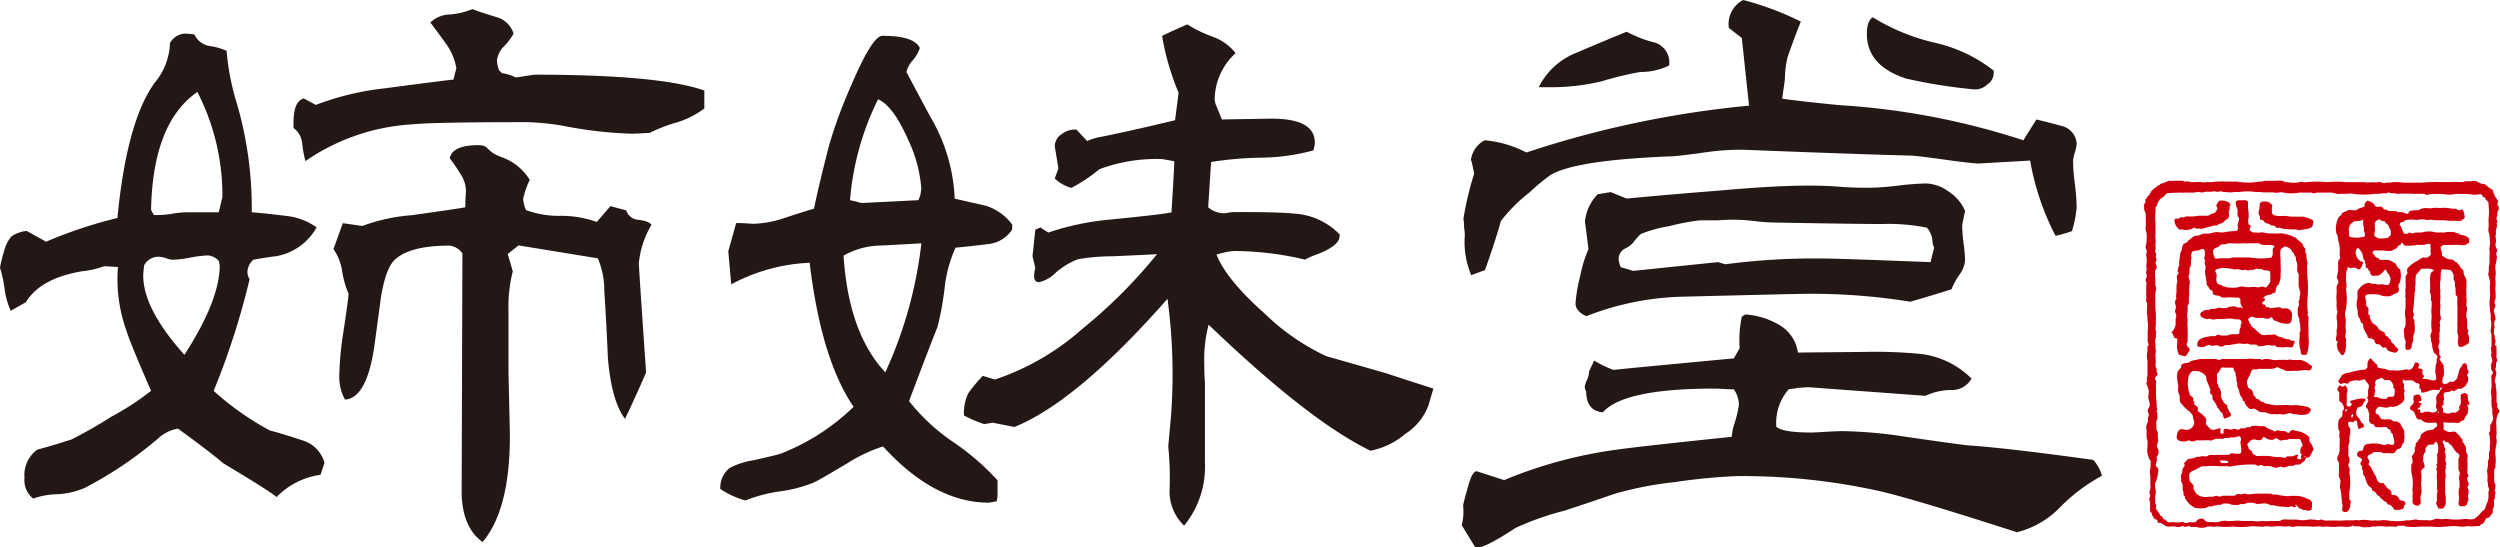 <svg xmlns="http://www.w3.org/2000/svg" viewBox="0 0 231.67 50.72"><defs><style>.cls-1{fill:#cf000e;fill-rule:evenodd;}.cls-2{fill:#231815;}</style></defs><title>アセット 1</title><g id="レイヤー_2" data-name="レイヤー 2"><g id="レイヤー_1-2" data-name="レイヤー 1"><g id="レイヤー_1-2-2" data-name="レイヤー 1-2"><path class="cls-1" d="M231.41,37.45a1.66,1.66,0,0,0-.06-.21.19.19,0,0,1,0-.15v-.57c0-.2,0-.41-.07-.62v-.28c0-.06-.07-.15-.08-.2-.07-.25.2-.65.11-1a1.13,1.13,0,0,1-.06-.14.44.44,0,0,1,.05-.26V33.7c0-.08.07-.17.1-.27s-.08-.25-.06-.43,0-.59,0-.9a.79.79,0,0,0-.15-.12c0-.18.11-.27.06-.44a1.44,1.44,0,0,0-.06-.16v-.27a.68.68,0,0,1-.08-.17,1.47,1.47,0,0,1,.05-.55c0-.26-.09-.62.1-.75a2.85,2.85,0,0,0-.15-.75c-.07-.26.2-.37.11-.67a1.44,1.44,0,0,1-.06-.17,2.38,2.38,0,0,1,.1-.41,1.44,1.44,0,0,0,0-.36.88.88,0,0,0,0-.23,1.19,1.19,0,0,1,0-.53v-.45a1.94,1.94,0,0,1,0-.54,1.69,1.69,0,0,0,0-.45,1.82,1.82,0,0,1,0-.57,2.76,2.76,0,0,0,.12-.77s-.06-.15-.07-.21.12-.23.09-.37-.1-.19-.12-.28a.84.84,0,0,1,0-.41,1.1,1.1,0,0,0,0-.4.54.54,0,0,1,0-.31.71.71,0,0,0,0-.29,1.67,1.67,0,0,1,.09-.4,1.61,1.61,0,0,0,0-.38c0-.13.05-.1.06-.14a1.2,1.2,0,0,0-.1-.28c0-.08.07-.23.09-.3v-.2c0-.15.18-.42.13-.59l-.13-.25c0-.13.1-.19.06-.31a5.39,5.39,0,0,0-.33-.5V18s-.09-.12-.12-.19v-.15c-.08-.12-.24-.16-.35-.25a3.68,3.68,0,0,0-.41-.33c-.15-.09-.24,0-.36-.07a4.11,4.11,0,0,0-.42-.21,1.06,1.06,0,0,0-.5,0h-.35a.79.79,0,0,0-.4.07h-.35a5.61,5.61,0,0,0-.82,0h-1a16.19,16.19,0,0,0-1.7.06h-1.68a3.29,3.29,0,0,0-1.25,0h-.37l-.11.05c-.19,0-.32-.15-.55-.1a2.32,2.32,0,0,1-.59,0,2.49,2.49,0,0,1-.77,0h-1.67a7.58,7.58,0,0,0-1.65,0,11.13,11.13,0,0,0-2,0c-.24.06-.42-.09-.65,0a2.46,2.46,0,0,1-1.08,0h-.22c-.09,0-.15-.09-.24-.12a3.57,3.57,0,0,0-.8,0h-.48a3.23,3.23,0,0,0-.44,0l-.18.07c-.12,0-.21,0-.3,0a5.6,5.6,0,0,1-2,0h-1a7.47,7.47,0,0,0-1.42.05h-.5a.86.86,0,0,1-.39,0,2.65,2.65,0,0,0-.63,0h-.42a.55.55,0,0,0-.33-.07.36.36,0,0,1-.25,0l-.12-.06h-.9c-.08.05-.27,0-.37,0a2.71,2.71,0,0,0-.5.21l-.22.05c-.07,0-.13.11-.2.15h-.08l-.13.13a2.39,2.39,0,0,0-.54.45c-.06.1-.09.2-.15.29l-.18.18a1.18,1.18,0,0,0-.1.19l-.1.06,0,.29c0,.06-.1.12-.12.2a.22.22,0,0,0,0,.16v.29a2.5,2.5,0,0,0,.15.38v.47a4.45,4.45,0,0,1,0,.73,1,1,0,0,0,.07.57,4,4,0,0,1,0,.85c0,.24-.12.37-.07.57s.08.17.1.25-.09.34-.05.52a1.89,1.89,0,0,1,0,.82c0,.22.08.37,0,.58a.31.31,0,0,0,0,.19.69.69,0,0,1,.05.28c0,.11-.15.24-.1.4s.1.18.06.32a6.38,6.38,0,0,0,0,.88.88.88,0,0,0,0,.39v.12s-.06.14,0,.23a.4.4,0,0,1,.07.13s0,.32,0,.42a2.68,2.68,0,0,0,0,.64c.05.23,0,.46.05.68a2.26,2.26,0,0,1,0,.82v.85c0,.13,0,.25.07.37s-.07.18-.09.27v.43a1.91,1.91,0,0,0,0,.89v.4c0,.26,0,.51,0,.76s0,.25-.05.37.07.26,0,.4-.08.17,0,.29l.15.43c.07.28-.08.67,0,.89a2.36,2.36,0,0,1,.12.51c0,.21-.17.34-.19.52s.13.3.09.47l-.07.23V39c0,.12-.1.25-.13.37a.76.76,0,0,0,0,.45v.44a1.51,1.51,0,0,0,.08.58.76.76,0,0,1,0,.3v.3A1.47,1.47,0,0,0,199,42a4.13,4.13,0,0,0,.15.5c0,.07.11.12.14.2a.61.61,0,0,1,0,.27v.33a2,2,0,0,0-.07.42,2,2,0,0,0,.05.43V45a.76.76,0,0,1,0,.3c0,.1-.12.24-.08.38s.08.18.06.27,0,.14-.08.2a.83.83,0,0,0,.07.38v.79c0,.11.16.19.18.28a.36.36,0,0,1,0,.15s.12.11.15.17V48c.09.1.27.13.35.25s0,.13,0,.17.31,0,.45.11.29.2.43.25a.59.59,0,0,0,.37,0,2.2,2.2,0,0,1,.57.05.91.91,0,0,0,.48-.08c.16,0,.2.1.34.07s.19-.1.32-.07a.5.5,0,0,0,.2.08h.45a1.58,1.58,0,0,0,.75.06,1.56,1.56,0,0,1,.65-.1.68.68,0,0,0,.4,0h.23a6.46,6.46,0,0,0,1.39,0,6,6,0,0,0,1.47,0,3.05,3.05,0,0,1,.74,0h.3a.73.73,0,0,0,.36,0,1.51,1.51,0,0,1,.52,0,1,1,0,0,0,.34,0,4.18,4.18,0,0,1,1,0c.22.05.38-.08.6,0a.61.61,0,0,0,.42,0,2.49,2.49,0,0,1,.77,0,2.41,2.41,0,0,1,.6,0,2.26,2.26,0,0,0,.52,0h.15a.91.91,0,0,1,.33,0c.23.06.43,0,.64,0a4.05,4.05,0,0,0,1.1,0c.39,0,1,.12,1.2-.09.11,0,.11.06.19.09a1.57,1.57,0,0,1,.53,0,1.14,1.14,0,0,0,.58.06,1.51,1.51,0,0,0,.52-.06h.35a2.82,2.82,0,0,1,.82,0,.51.51,0,0,0,.3,0h.5c.12,0,.22.06.32,0s.07-.06.1-.07h.55c.06,0,.13.07.19.08h.15a4.05,4.05,0,0,0,1.1,0h1.2a4.05,4.05,0,0,0,1.1,0h.24a3.57,3.57,0,0,1,1.22,0,2.87,2.87,0,0,0,.71-.05,3,3,0,0,0,.84,0h.22c.07,0,.13-.13.2-.18s.08,0,.11,0a2.09,2.09,0,0,0,.3-.47c.09-.12.21-.09.32-.16l.3-.39c.06-.1,0-.28.05-.42s.07-.12.09-.18v-.5c0-.08,0-.16.08-.25V46c0-.15.08-.23.05-.37a1.24,1.24,0,0,0-.07-.2s.12-.29.07-.5a1.17,1.17,0,0,0-.1-.27,5.65,5.65,0,0,1,0-.59,2.17,2.17,0,0,1,0-.51c0-.09.08-.16.1-.24a.67.67,0,0,0,0-.2,3.35,3.35,0,0,0,0-1,3,3,0,0,1,.1-.94,1.57,1.57,0,0,0,0-.53.53.53,0,0,1,0-.32,1.34,1.34,0,0,0,0-.4v-.37a2.73,2.73,0,0,1,0-.7,1.65,1.65,0,0,1,.13-.47c0-.07.16-.16.15-.28s-.15-.23-.2-.35A1.22,1.22,0,0,1,231.41,37.45Zm-.6,1.87a.73.73,0,0,1-.05.12v.47c0,.06-.08.12-.1.18a.44.44,0,0,0,.07.32v.28a1.75,1.75,0,0,1,0,.56v.41c0,.07,0,.14-.08.2v.6a.92.92,0,0,1-.09.25.37.37,0,0,0,0,.21,1.33,1.33,0,0,1-.05.45,1.51,1.51,0,0,0,0,.6v.52a.38.38,0,0,0,0,.15l.05.16v.25l.1.27c0,.18-.1.27-.06.43a1.89,1.89,0,0,1-.19,1,2.72,2.72,0,0,1-.15.43c-.08.11-.24.18-.32.29a2.34,2.34,0,0,1-.7.63,1.42,1.42,0,0,1-.58,0,.76.76,0,0,0-.3,0,6.44,6.44,0,0,1-1.52,0,1.48,1.48,0,0,0-.42,0c-.27.06-.49-.09-.77,0l-.32.1a.81.81,0,0,1-.38,0c-.23,0-.47,0-.69,0s-.34-.08-.43-.06l-.5.08H223a5.44,5.44,0,0,1-1.8,0,1.82,1.82,0,0,0-.57,0,3,3,0,0,1-.6,0,1.09,1.09,0,0,1-.44,0,2.8,2.8,0,0,0-1,0c-.13,0-.32-.06-.4,0h-.8a7.88,7.88,0,0,1-1.19,0,.69.69,0,0,1-.35,0,1.4,1.4,0,0,1-.5,0c-.17-.06-.19-.1-.3-.07a.67.67,0,0,1-.52,0h-.21a1.27,1.27,0,0,0-.39,0,2.62,2.62,0,0,1-1.08,0h-.7a3.21,3.21,0,0,0-.62,0c-.1,0-.17.11-.27.13h-.82a6,6,0,0,1-.85,0,2.68,2.68,0,0,1-.8,0h-1a3.47,3.47,0,0,0-.91,0h-.25a.37.37,0,0,1-.21,0,1.51,1.51,0,0,0-.52,0l-.37.1a.81.81,0,0,1-.38,0l-.52,0a.74.74,0,0,1-.45-.3.85.85,0,0,0-.5.06c-.09.07-.13.19-.25.24a1.24,1.24,0,0,1-.47,0c-.15,0-.27.12-.42.09s-.23-.12-.38-.09a2.89,2.89,0,0,1-.83,0,1.19,1.19,0,0,1-.46,0c-.08-.05-.14-.15-.21-.2s-.18-.07-.24-.15h0v-.12s-.18-.08-.23-.15-.07-.16-.12-.23a2.71,2.71,0,0,1-.26-.34c-.06-.12,0-.18,0-.32s-.07-.15-.09-.23v-.26a2.2,2.2,0,0,1,.06-.72,1.41,1.41,0,0,0-.07-.45v-.2a.34.34,0,0,1,0-.2,3.51,3.51,0,0,0,.29-1.24v-.15s-.28-.19-.22-.41.07-.27.1-.37-.07-.2,0-.34a.71.71,0,0,0,.15-.48c0-.2-.12-.29-.15-.45s.16-.45.1-.74a1.34,1.34,0,0,1,0-.5,2.23,2.23,0,0,1-.16-.43v-.47a.19.19,0,0,1,0-.1.86.86,0,0,1,.1-.33v-.52a.5.5,0,0,1-.07-.2c0-.06.08-.11.07-.17a.69.69,0,0,1-.07-.3.86.86,0,0,0,0-.23,10.39,10.39,0,0,1-.06-1.37V35.3s-.1-.18-.09-.27.17-.18.21-.3a.22.22,0,0,0-.06-.25v-.25c0-.12-.15-.25-.1-.46a1.46,1.46,0,0,0,0-.51.88.88,0,0,0,0-.23.28.28,0,0,1,0-.18,1.82,1.82,0,0,0,0-.57.67.67,0,0,1,0-.2,1.31,1.31,0,0,0-.05-.39,2.18,2.18,0,0,1,.08-.4V31c0-.11.07-.2,0-.32a1.23,1.23,0,0,1,0-.54v-.48a7.05,7.05,0,0,0-.05-1.12v-.9a2.53,2.53,0,0,1,.07-.82.72.72,0,0,0-.07-.38v-.64a2.36,2.36,0,0,1,0-.75,1.71,1.71,0,0,1,.12-.23c.05-.2-.14-.32-.09-.52s.07-.13.09-.19-.1-.21-.06-.38a.61.61,0,0,0,0-.27,1.13,1.13,0,0,1-.09-.15c0-.05.09-.28.05-.45s.05-.48,0-.73a1.65,1.65,0,0,1,0-.5v-.92a5.15,5.15,0,0,1,0-1.11v-.35c0-.1.08-.1.1-.15a1.71,1.71,0,0,1,.29-.61,2.41,2.41,0,0,1,.35-.25c.12-.1.19-.27.35-.34l.85-.05a.53.53,0,0,0,.25,0h.25a.19.19,0,0,0,.15,0H203a2.28,2.28,0,0,0,.62-.06,2,2,0,0,1,.42.05.87.87,0,0,0,.31-.07h.57l.3-.05a.75.75,0,0,0,.55,0,.37.37,0,0,1,.2.07h.27a2.37,2.37,0,0,0,.84,0h.48a5,5,0,0,1,1.45,0h.47c.4.09.95,0,1.31.06s.53-.1.83,0a3.87,3.87,0,0,0,1.44,0h1.12a.86.86,0,0,0,.23.06.74.74,0,0,0,.28-.06h1.41l.45.11a.81.81,0,0,0,.38,0h.6a1.82,1.82,0,0,1,.57,0,6.32,6.32,0,0,0,1.94,0h.48a1.6,1.6,0,0,1,.39-.05.57.57,0,0,0,.26,0,.88.88,0,0,1,.14-.07,1.26,1.26,0,0,1,.28.07h.34a.72.72,0,0,0,.33.05,9.69,9.69,0,0,1,1.32,0h1.05c.06,0,.12.08.17.1a2.14,2.14,0,0,0,.45-.08h1.12a3.17,3.17,0,0,0,1.15,0,2.56,2.56,0,0,1,.55,0h.4a3.51,3.51,0,0,1,.72.07,3.23,3.23,0,0,0,.69-.07c0,.05.12.08.16.13s0,.12.09.16.15,0,.2.1v.15h.07a1.39,1.39,0,0,1,.21.27V19a5.48,5.48,0,0,1,0,1.28v.39c.06.24-.06.53,0,.8a3.46,3.46,0,0,1,.09,1.5.36.36,0,0,0,0,.25,1.15,1.15,0,0,1,0,.37v.52a2,2,0,0,1-.07.63v.37a.39.39,0,0,1-.05.23,2.1,2.1,0,0,0,.15.61,1.88,1.88,0,0,1,0,.58v.3a3.57,3.57,0,0,1,0,.8,2.68,2.68,0,0,0,0,.8v.22a2.72,2.72,0,0,0,.08.47v.47a2,2,0,0,1,0,.91.8.8,0,0,0,.07.46v.51a1,1,0,0,1,0,.24v.4a.4.4,0,0,0-.05.23,1.57,1.57,0,0,1,.05.37.68.68,0,0,0,0,.4.7.7,0,0,1,.07.37c0,.08-.08.17-.1.27a1.31,1.31,0,0,0,0,.28c-.07.25.22.44.16.55a1.38,1.38,0,0,0-.13.22.45.45,0,0,0,0,.28v.5a1,1,0,0,1,0,.34,1.94,1.94,0,0,0,0,.83v.8a1.51,1.51,0,0,0,.08.34v.35a2.31,2.31,0,0,0,.08.47c0,.12-.06.26-.08.35Zm-29.06-7.93a1.69,1.69,0,0,1,0,.45,1.89,1.89,0,0,0,.15,1,1.73,1.73,0,0,0,.64.17c.14-.16.22-.34.35-.52s-.22-.32-.25-.54.06-.2.08-.28a1,1,0,0,0,0-.25,6.76,6.76,0,0,0,0-.9v-.29a1.14,1.14,0,0,1,0-.45.67.67,0,0,0,0-.2,1.75,1.75,0,0,1,0-.72v-.48c0-.16.09-.13.11-.22a4.11,4.11,0,0,0,0-.5c.08-.38,0-.94.08-1.32s-.15-.52-.08-.8a.67.67,0,0,1,.07-.18v-.44c0-.16.1-.22.13-.33v-.4a.39.39,0,0,1,.05-.24c0-.07-.08-.28,0-.46a.47.47,0,0,1,.12-.2c.16-.05.37-.05.56-.1s.16-.08.22-.1a.23.23,0,0,1,.2,0c.15.06.18.43.13.63s-.07.13-.05.22a.74.74,0,0,0,.09.18c0,.05-.1.26,0,.44s-.06.56,0,.82.06.49.11.68,0,.29.07.4l.1.09a1.27,1.27,0,0,0,.2.31c.06.06.16.05.2.12s0,.27.1.33a1.9,1.9,0,0,0,.42.09c.16,0,.27.16.43.18h.21a4.61,4.61,0,0,1,.91,0h.32c.08,0,.13.09.19.13,0,.38,0,.59.23.79v.06c-.08,0-.08,0-.13-.06s-.17,0-.29,0l-.31-.1a1.42,1.42,0,0,0-.79.15h-.5l-.17-.05-.4.12h-.38c-.11,0-.11.1-.17.12s-.23-.07-.35,0a1,1,0,0,0-.43.28.28.28,0,0,0,0,.22c0,.15.41.3.55.33s.23-.07.38,0a1,1,0,0,0,.54,0h.73a2,2,0,0,1,.92,0c.32.07.56-.08.67.25.06.1,0,.17-.07.23v.28a1.5,1.5,0,0,0-.11.22v.29c-.12.25-.54.07-.8.15a1.39,1.39,0,0,0-.33.1h-.56c-.12,0-.2-.11-.33-.07s-.15.11-.27.13h-.35a5.86,5.86,0,0,0-.63.12c-.3.11-.5.17-.62.46,0,.06-.07.23,0,.29s0,0,0,.08a1.09,1.09,0,0,0,1-.15l.28.08c.24.06.43-.09.65,0l.15.07c.24.06.38-.08.52-.12h.34c.22-.05.55-.09.76-.14a1.93,1.93,0,0,1,.34,0,1.37,1.37,0,0,0,.57,0c.13,0,.21.08.3.1a2.52,2.52,0,0,1,.48,0c.18,0,.16.12.25.15A3.08,3.08,0,0,0,210,32a1.48,1.48,0,0,1,.42,0,.45.45,0,0,0,.28,0c.16,0,.22.14.34.17h.31a.9.9,0,0,0,.4,0,.71.71,0,0,1,.29,0c.13,0,.28.06.38,0s.12-.28.2-.4a.67.67,0,0,0,0-.2h-.27c-.08,0-.13-.11-.22-.13a1.65,1.65,0,0,1-.51-.09,1.6,1.6,0,0,1-.17-.1s-.24,0-.37-.1a1,1,0,0,1-.21-.13.73.73,0,0,0-.36,0h-.4a1,1,0,0,1-.53,0,3.21,3.21,0,0,1-.65-.57,1.11,1.11,0,0,1-.32-.25.26.26,0,0,0-.05-.15,1.18,1.18,0,0,1-.13-.18c0-.07-.11-.22-.09-.27a.48.48,0,0,1,.35-.26l.39.12h.63c.31.07.54.16.75-.07h.07s.12.22.2.3.21,0,.3.1,1,.32,1.2.13.12-.45.17-.68a.61.61,0,0,0-.47-.66h-.48s-.1-.08-.15-.1h-.22a1.93,1.93,0,0,0-.43.07h-.21a.07.07,0,0,1-.1,0l-.11-.1s-.15.07-.24,0,0-.12-.08-.18-.11,0-.18-.07l-.09-.08V28c.06,0,.3-.19.25-.28s-.07-.06-.12-.08,0-.08,0-.1.13-.07.21-.12a.69.69,0,0,1,.17-.1h.22c.07,0,.14-.1.2-.13s.21-.05.28-.09l.07-.4a1.87,1.87,0,0,1,.12-.25.12.12,0,0,0,.1-.06,2.89,2.89,0,0,0,.2-.67v-.37a3.86,3.86,0,0,0,0-.68V24a3.32,3.32,0,0,1,0-.89,3.73,3.73,0,0,1,.38-.28,1,1,0,0,1,.65.38.15.15,0,0,0,.07.15l.12.09a.42.42,0,0,0,.05.2.8.8,0,0,1,.15.21c0,.09,0,.18,0,.25a1.26,1.26,0,0,1,.12.36v.38a.61.61,0,0,0,0,.27,1.43,1.43,0,0,0,.13.28.67.67,0,0,1,0,.2v.92l.15.6a1,1,0,0,1-.07.42v.22A.4.4,0,0,0,213,28a.56.56,0,0,1,.05.2c0,.06-.09.28-.12.42a.57.57,0,0,0,0,.26v.27c0,.14.12.29.15.44v.26a.77.77,0,0,1,.07.39c0,.17.08.3,0,.48a.35.35,0,0,0-.05.24.76.76,0,0,1,0,.3,2.68,2.68,0,0,0,.1,1.23c0,.12,0,.31.12.37s.35,0,.44,0a3.86,3.86,0,0,0,.16-1.69v-.93a.69.69,0,0,1,0-.35v-.39c0-.12.08-.07,0-.15l-.07-.06c-.05-.17.07-.29,0-.44a6.55,6.55,0,0,1,0-1.4,10.31,10.31,0,0,0-.05-2V25l0-.17c-.05-.19.08-.37,0-.58s0-.25-.07-.35v-.28c0-.1-.08-.19-.1-.27a1.5,1.5,0,0,1,0-.3l-.15-.18c-.05-.08-.05-.16-.1-.24a1.78,1.78,0,0,0-.35-.32c-.11-.07-.19-.2-.3-.28a3.92,3.92,0,0,0-1.24-.4h-.33a2.53,2.53,0,0,1-.55,0h-.37a2.27,2.27,0,0,1-.52-.09.67.67,0,0,0-.2,0,1.4,1.4,0,0,1-.5,0h-.24a1,1,0,0,1-.31-.22c0-.27.06-.21.11-.4a.82.82,0,0,0-.2-.12,1.09,1.09,0,0,1,0-.62v-.35a4.88,4.88,0,0,0-.06-.52v-.53c0-.16-.13-.15-.17-.22a2.28,2.28,0,0,0-.37,0h-.38l-.19.08c-.08.38.07.52.14.8V20c0,.07.11.14.14.21a2.44,2.44,0,0,1-.14.62c0,.13.07.37,0,.49s-.7.1-1,.16a1.9,1.9,0,0,1-.67.05,1.24,1.24,0,0,0-.47,0l-.5.12h-.55l-.35.15c-.2.06-.39,0-.53.12a4.63,4.63,0,0,0-.42.32c-.07,0-.12.16-.2.21s-.29.12-.37.24a1,1,0,0,0-.1.37c0,.11-.1.24-.13.36s-.06.49-.12.75.06.29,0,.42a1.33,1.33,0,0,1-.1.24.29.29,0,0,1-.06.23.21.21,0,0,0,.1.17c0,.18-.11.21-.15.33s.08.49,0,.69,0,.78-.07,1.08.09.25,0,.4-.09.12-.1.19a.93.93,0,0,0,.08.45.78.78,0,0,1-.07.35c-.05.2.07.33.1.47a1,1,0,0,1-.06.35l0,.56a1.5,1.5,0,0,1-.37.69v.07c0,.07.08,0,.11.08s.07.22.12.33S201.69,31.31,201.75,31.39Zm8.63-5.93a.52.52,0,0,1,0,.28v.34c-.06.23-.24.36-.35.55-.22,0-.17,0-.31-.08l-.37.06a.53.53,0,0,1-.25,0,1.82,1.82,0,0,0-.57,0,2.34,2.34,0,0,1-.75-.07,2.3,2.3,0,0,0-.47.1,3.56,3.56,0,0,1-.8,0,2,2,0,0,1-.65-.2c-.18-.07-.37-.11-.44-.3a1,1,0,0,1,0-.54.83.83,0,0,0-.1-.38.18.18,0,0,1,0-.2c.11-.15.38-.09.53-.2a6.57,6.57,0,0,1,1.25.15c.14,0,.24-.06.39,0l.28.06A.59.59,0,0,0,208,25a.28.28,0,0,1,.22.06.74.74,0,0,0,.35-.06h.26c.11,0,.19-.09.27-.1a.59.59,0,0,1,.22.05c.12,0,.16-.07.28,0a.72.72,0,0,0,.24.1c.08,0,.35,0,.46.07S210.35,25.31,210.38,25.46Zm-5-2.52a.24.24,0,0,0,.21-.08.65.65,0,0,1,.32-.22h.22l.42-.1h.23a7.23,7.23,0,0,0,1.14,0,2.53,2.53,0,0,0,.55,0h.85c.06,0,.11.08.17.1a1,1,0,0,0,.35.06h.28a1.77,1.77,0,0,1,.64.09c0,.18-.11.16-.15.28v.51l-.1.28a5.6,5.6,0,0,1-2,0h-1.63l-.26.08h-.29a4.69,4.69,0,0,0-.75,0,.47.47,0,0,1-.33,0,1.63,1.63,0,0,1-.17-.76,1.31,1.31,0,0,1,.28-.24Zm22.31-1.32-.3-.13h-.65a.91.91,0,0,1-.43.05h-.57a2.42,2.42,0,0,0-1-.07l-.37.08h-.51c-.1,0-.24.12-.37.08l-.1-.06c-.21-.07-.28.16-.52.1s-.27-.6-.48-.81a.11.11,0,0,1,0-.11c0-.15.17-.15.32-.2s.12-.11.18-.14a2.67,2.67,0,0,1,.85-.05c.29.07.69-.11,1,0a1.14,1.14,0,0,0,.45,0h.12c.47.1,1.12,0,1.62.1h.5c.25,0,.52.07.72-.05l.1-.1c.07,0,.12-.07.15-.17a1.94,1.94,0,0,0-.17-.7c-.06-.09-.29.11-.48,0s-.12-.08-.18-.1h-.32l-.4-.06a3.57,3.57,0,0,0-.8,0,2.15,2.15,0,0,0-.62,0,1.4,1.4,0,0,1-.5,0h-.2a1.6,1.6,0,0,0-.41.09c-.11,0-.1.08-.16.1a6.28,6.28,0,0,0-.79.06c-.15.06-.15.2-.25.27H223a1.18,1.18,0,0,1-.37-.14h-.37c-.14,0-.14-.08-.21-.1h-.69c-.06,0-.11-.09-.17-.11l-.25-.05c-.1-.07-.15-.21-.28-.25s-.35.07-.48,0-.1-.14-.17-.21a1.09,1.09,0,0,0-.64-.34,1.25,1.25,0,0,0-.24.27c0,.11,0,.21-.07.28s-.31.1-.43.15a1.22,1.22,0,0,1-.29.17c-.23.07-.52-.05-.72,0a5.14,5.14,0,0,0-.47.23l-.13.05c-.05.05,0,.14-.08.2a.79.79,0,0,0-.19.15,2.1,2.1,0,0,0-.15.3,2.31,2.31,0,0,0-.1,1.19l.12.28.07.47a2.88,2.88,0,0,1,.13.65v.45a.61.61,0,0,0,0,.27c0,.07.08.2,0,.28l-.09.1a1,1,0,0,0-.06.22V25a3.17,3.17,0,0,1-.12.66c0,.2.2.3.12.59,0,.09-.11.16-.13.27a3.7,3.7,0,0,0,0,.58,3.82,3.82,0,0,0,0,.95,1.32,1.32,0,0,0,0,.44v.21c0,.06.1.11.07.24a1.25,1.25,0,0,0-.07.63,2.8,2.8,0,0,1,0,1,.76.76,0,0,0,0,.3,2.42,2.42,0,0,1-.07.47v.15a.35.35,0,0,0,.16.18c0,.09,0,.09-.05.14a.34.34,0,0,0,0,.28,1.34,1.34,0,0,0,.05.3,2.1,2.1,0,0,0,.4.54c.32,0,.42-.87.35-1.21,0-.13.07-.23,0-.38s0-.05-.05-.07.1-.48.05-.7a3.14,3.14,0,0,1,0-.75v-.28a1.22,1.22,0,0,1-.07-.57,5,5,0,0,0,.11-2,.66.66,0,0,1,0-.28,1.14,1.14,0,0,0,0-.52,2.5,2.5,0,0,1,0-.67v-.31c0-.09.16-.23.11-.34a.11.11,0,0,1,0-.08,2.49,2.49,0,0,1,.35.08.94.94,0,0,0,.23-.06,1,1,0,0,1,.43.18c.3,0,.31-.42.47-.6v-.07a.88.88,0,0,1-.68-.68c-.1-.28,0-.59.21-.65h0a3,3,0,0,1,.39.55l.06.38c0,.1.14.21.17.3s-.05.1,0,.17.06.07.06.1v.27c0,.07.2.1.25.22V25c0,.07.12.12.15.17s0,.3.22.37.21,0,.28,0h.29A1.81,1.81,0,0,0,221,25c.19,0,.14.14.22.25a2.33,2.33,0,0,1,.26.38.9.9,0,0,1-.1.72c-.24.18-.48-.06-.78,0a.63.63,0,0,1-.45-.05h-.34a.92.92,0,0,0-.27-.08,1.13,1.13,0,0,0-.81.41c-.07.09-.27.25-.27.4v.47a.48.48,0,0,1,0,.17,1.87,1.87,0,0,0,0,1.05c.06.21,0,.4.08.59s.13.18.17.28a.9.9,0,0,0,.08.28c.05.08.17.11.2.2v.21a3.12,3.12,0,0,0,.4.82v.12c.09.14.36.13.52.22s.12.21.21.35.29.08.42.16.16.22.27.26.19-.05.28,0,.06.11.1.17a.84.84,0,0,0,.39.22c.11,0,.33.14.45.06s.27-.21.18-.33-.13-.11-.18-.17a.66.66,0,0,1-.17-.23l-.28-.25v-.14c-.07-.09-.18-.15-.25-.23s0-.08-.07-.1a.89.89,0,0,1-.24-.18s0-.19-.1-.24a3.93,3.93,0,0,1-.4-.21c-.12-.08-.14-.22-.21-.31l-.15-.11L220,30h-.1a3.18,3.18,0,0,1-.28-.52,2.06,2.06,0,0,1,0-.25l-.15-.1v-.29a.36.36,0,0,0,0-.25c0-.11-.16-.18-.2-.3a.55.55,0,0,1,0-.26,1,1,0,0,0-.08-.4.33.33,0,0,1,.1-.32,3.4,3.4,0,0,1,1.19,0,1.8,1.8,0,0,0,1,.13,1.29,1.29,0,0,0,.35-.18c.14-.07.31-.08.4-.2.2-.27-.06-.45.05-.7l.13-.22a2.44,2.44,0,0,0,0-1.17l-.25-.21-.17-.34a2.91,2.91,0,0,0-.66-.33h-.76c-.07,0-.13-.14-.2-.18s-.15,0-.21-.09a.51.51,0,0,1-.15-.21l-.15-.14a.24.24,0,0,1,.21-.26h.29a5.43,5.43,0,0,1,.9.05h.27a1.84,1.84,0,0,0,.56-.28c.07,0,.1-.17.17-.22l.15-.05c.07,0,.07-.16.13-.22s.23.24.32.27a2.66,2.66,0,0,0,.49,0,2.94,2.94,0,0,0,.65-.07h.63c.12,0,.38-.18.54-.07s0,.17.06.32,0,.21,0,.29.08.26,0,.4a.93.93,0,0,1-.37.26c-.15,0-.25-.07-.38,0a2,2,0,0,0-.45.28,2.66,2.66,0,0,0-.94.71c-.09.15,0,.27,0,.41s-.14.19-.17.3v.77a1.21,1.21,0,0,1,0,.38,1.14,1.14,0,0,0,0,.45c0,.13-.07.24,0,.4a1.4,1.4,0,0,1,0,.29v.6a2.65,2.65,0,0,0,0,1.05v.33a.94.94,0,0,1-.12.57,1,1,0,0,0,0,.55v.3c0,.08.13.25.13.4s-.07.52,0,.64a.11.11,0,0,0,.1.1h.2c.09,0,.18-.11.23-.19s0-.26.07-.4a1.69,1.69,0,0,0,.1-.27v-.36a1.73,1.73,0,0,1,.11-.37,2.26,2.26,0,0,0,0-.82v-.37l-.15-.13.1-.3c0-.23-.12-.32-.07-.55.13-.53.06-1.24.19-1.76v-.36c.09-.43-.06-.84.16-1.17l.15-.14c.1-.12.16-.28.32-.33h.35a1.35,1.35,0,0,1,.74.12c0,.12-.22.16-.27.3a2.62,2.62,0,0,0-.07.88v.3a.86.86,0,0,1,0,.32.76.76,0,0,0,0,.3.83.83,0,0,0,.08.22v.45c0,.13.09.11.07.2s0,0,0,.07v.28a4.18,4.18,0,0,0,0,1,5.39,5.39,0,0,0,0,1.27c0,.22-.07.29-.11.4a.53.53,0,0,0,.05.33v.25l.1.3a1.1,1.1,0,0,0,.05.41,1.44,1.44,0,0,0,.15.41c.07.11.23.16.27.29a.29.29,0,0,1-.05.28v.34a1.63,1.63,0,0,0-.1.25v.23a1.49,1.49,0,0,0,0,.52,2.2,2.2,0,0,1,.06.5l-.08.1a.86.86,0,0,1-.45,0,2,2,0,0,0-.32-.1l-.15,0h-.26a.25.25,0,0,1,.12-.18c0-.2-.11-.2-.14-.34s.06-.25,0-.35-.26-.08-.36-.13.07-.19.07-.35l-.12-.15c-.07,0-.21-.08-.28,0s-.14.49-.38.6-.31,0-.45,0a3,3,0,0,1-1.19.1h-.4c-.11,0-.2-.1-.32-.13a2.88,2.88,0,0,1-.72-.15,1.29,1.29,0,0,0-.06-.25,1.33,1.33,0,0,0-.19-.14l-.08-.13c0-.05-.07,0-.1-.05l-.17-.25h0c-.21,0-.29.26-.34.42V34c0,.12-.15.16-.21.25a7,7,0,0,0-1.52.29c-.16,0-.6.15-.67.25l-.05.13c0,.08-.28.31-.25.42s.15.16.2.25a1.18,1.18,0,0,0,.3-.1,2,2,0,0,1,.38.08.36.36,0,0,1,.12-.16,1.51,1.51,0,0,1,.7-.17.77.77,0,0,0,.37,0c.11,0,.27-.12.35-.08s.13.15.2.25.17.16.2.28a.81.81,0,0,1-.07.44v.5c0,.18-.09.15-.08.22l.11.26c0,.15-.27.48-.23.6s.17.15.2.24.07.28.1.42V39a.52.52,0,0,0,.31.32h.07c.1,0,.13.22.24.26a1.34,1.34,0,0,0,.4,0,.36.36,0,0,0,.25,0,.81.81,0,0,1,.31,0c.11,0,.12.12.19.17l.2.08a.52.52,0,0,0,.07.25c0,.05.12.11.16.14,0,.27.23.73.09.93s-.36,0-.51,0-.27.14-.46.08a3.07,3.07,0,0,0-1.12-.13c-.25.06-.5,0-.64.22s-.09.33-.16.41-.24,0-.35.09-.11.15-.17.23c0,.38.39.33.45.52s-.18.22-.12.43.11.13.14.19v.26c0,.07.07.15.09.22v.22c0,.12.14.23.19.35a2.8,2.8,0,0,0,.26.7c.1.13.26.21.35.33s0,.15.07.2.12,0,.17.07l.12.1c.06.07.09.15.15.23l.23.14s.06.1.1.15a1.4,1.4,0,0,0,.18.13l.14.17a.22.22,0,0,1,.2.08,1.25,1.25,0,0,0,.16.22h.14a1.44,1.44,0,0,1,.27.22c.06.08.11.22.2.26a.53.53,0,0,0,.25,0,.81.81,0,0,0,.58-.15c.05-.24,0-.22.17-.37a.48.48,0,0,0-.1-.28,1.18,1.18,0,0,1-.37-.09c-.12,0-.08-.13-.15-.23l-.23-.2c-.11-.07-.3,0-.4-.07s0-.24-.12-.38-.2-.13-.29-.22-.25-.34-.4-.5c-.08,0-.16.08-.26,0-.29-.07-.33-.37-.44-.62a3.1,3.1,0,0,0-.25-.43,1.8,1.8,0,0,0-.42-.67c0-.09.09-.18.09-.25a1.62,1.62,0,0,0-.17-.35c0-.29.16-.27.35-.37s.13-.14.22-.17a4,4,0,0,1,.47,0h.16c.07,0,.14.08.22.1h.62a.69.69,0,0,0,.35,0c.19,0,.17-.21.3-.3s.27-.09.37-.19.09-.18.15-.3.15-.17.18-.28v-.22a.94.94,0,0,0,0-.47v-.33a3.31,3.31,0,0,0-.29-.47l-.06-.18a1.55,1.55,0,0,0-.32-.2h-.27c-.09,0-.24-.16-.38-.2h-.17a2.71,2.71,0,0,1-.57,0c-.18-.09-.22-.34-.36-.44l-.2-.08a.51.51,0,0,1,.31-.64,5.62,5.62,0,0,1,.57.09,1.43,1.43,0,0,0,.49-.1c.13,0,.23.07.38,0a1.48,1.48,0,0,0,.8-.5.71.71,0,0,0,.05-.62c0-.18.09-.33.07-.42s-.06,0-.07-.08V35.6c-.06-.18-.22-.14-.06-.42.1,0,.09.06.15.08a4,4,0,0,1,.7,0,1.5,1.5,0,0,1,.33.23c.09.06.24,0,.3.1s0,.19,0,.3.11.16.15.23,0,.17.05.25c.33.06.59-.14.9-.21s.61,0,.75,0a2.68,2.68,0,0,0,.12-.24h.13c0,.16-.1.15-.16.24l-.11.26-.1.07a.85.85,0,0,0-.13.22c-.09.23,0,.43,0,.6a.83.83,0,0,0,.06.7c0,.16-.37.26-.58.2a.44.44,0,0,0-.12-.06h-.23a.25.25,0,0,1-.17,0c-.18,0-.26.19-.4.09h-.07a1.5,1.5,0,0,1,0-.3h-.24c0-.2.11-.12.21-.21s0-.07,0-.1a.47.47,0,0,1,.15-.17v-.1h-.08a.26.26,0,0,1-.17-.09c0-.11.13-.07.2-.13s0-.06.05-.08a.91.91,0,0,0-.18-.47.6.6,0,0,0-.55.1c0,.09-.07.29,0,.38v.3l-.27.27a.31.31,0,0,1-.08.15c0,.22.28.24.38.39s.18.56.33.65.22,0,.32.06.14.12.2.15a.79.79,0,0,0,.3.12,3.74,3.74,0,0,0,.82,0c.17,0,.11.13.17.18a.33.33,0,0,1,0,.14c0,.08-.12.1-.18.15s-.11.14-.2.18l-.44.07a1.34,1.34,0,0,0-.65.38c-.08.11-.06.26-.13.39l-.1.08c-.05.07-.07.13-.12.2l-.17.17,0,.25a.09.09,0,0,1-.06.08c-.06,0,0,.17,0,.27a.81.81,0,0,1-.29.55,4.12,4.12,0,0,1,.07.59c0,.06-.08.12-.1.18a2.82,2.82,0,0,0,0,.82,3.57,3.57,0,0,1,.1,1.38c-.05.22.06.46,0,.67v.47a.38.38,0,0,0,.26.46c.08,0,.22.12.32,0,.36-.25.07-.51.17-.9a1.06,1.06,0,0,1,.06-.19c.06-.2,0-.43,0-.62s-.07-.31,0-.48a2,2,0,0,0,0-.35,1.15,1.15,0,0,0,0-.37.45.45,0,0,1,0-.28c0-.15.23-.21.29-.35s-.08-.42-.12-.54v-.4a1.09,1.09,0,0,1,.13-.37l.08-.08v-.32a1,1,0,0,1,.32-.37h.38c.09,0,.18-.21.23-.26.24,0,.28.52.24.77v.23a.48.48,0,0,0-.08.12v.87s-.09.1-.07.18.08.08.05.17-.1.12-.06.23.06.07.06.1v.25a2,2,0,0,0,0,.6v.44a.88.88,0,0,1,0,.23.34.34,0,0,0,0,.2l.06.18-.05.19a2.15,2.15,0,0,0,0,.62c0,.14-.09.21-.08.31a1.34,1.34,0,0,0,.23.5h.39a.84.84,0,0,0,.26-.5v-.4a.88.88,0,0,0,0-.23,1.7,1.7,0,0,1-.05-.6v-.94a1.71,1.71,0,0,0,0-.78,1.84,1.84,0,0,1,.08-.35c0-.1-.07-.1-.05-.19l.07-.11a1,1,0,0,0-.07-.29.53.53,0,0,1,0-.25,1.69,1.69,0,0,0,0-.45,1.26,1.26,0,0,1-.09-.13s.09-.2.07-.32-.08-.12-.1-.18,0-.32-.15-.39c0-.12,0-.13.08-.2s.12.1.2.13l.25.05.12.15c.06.06.15.09.2.16s.22.34.35.51.3.19.35.35-.06.25-.08.34v1l.13.3c0,.21-.11.35-.08.54a2.93,2.93,0,0,1,.05.78,1.72,1.72,0,0,0-.05.87c.05.24-.11.66,0,.82s.36.08.55.08a1.19,1.19,0,0,0,.18-.15,4.1,4.1,0,0,0,.15-.53c0-.07-.07-.16-.06-.24a1.5,1.5,0,0,0,.06-.6,1.09,1.09,0,0,0-.08-.15c-.06-.18.14-.26.1-.43a1.67,1.67,0,0,1-.15-.54l.13-.13c0-.14-.12-.27-.11-.37a7.36,7.36,0,0,0,0-1.15c0-.19.09-.31,0-.49a1.62,1.62,0,0,1-.13-.33,2.28,2.28,0,0,0,0-.37q-.14-.24-.3-.48l-.05-.25-.12-.12a2.2,2.2,0,0,0-.48-.53c-.16-.11-.38,0-.6,0a1.39,1.39,0,0,1-.52-.25,4.17,4.17,0,0,0,0-.5v-.18l.24.06h.75a.86.86,0,0,0,.45,0c.07,0,.13-.1.18-.13a2.67,2.67,0,0,0,.24-.12c.07-.05.14-.27.21-.38s.14-.15.17-.24,0-.08,0-.1c0-.22.13-.35,0-.52s.12-.14.16-.26,0-.11-.06-.15a1.63,1.63,0,0,1-.1-.59c0-.19-.14-.18-.24-.27a1,1,0,0,0-.41.17v.19a.28.28,0,0,0,0,.18,1.69,1.69,0,0,1,0,.45c0,.12-.13.21-.15.32s.09.17,0,.26a1,1,0,0,1-.35.27c-.14,0-.24-.07-.37,0a.64.64,0,0,1-.6,0h-.1c-.15-.1,0-.39-.15-.52s.1-.13.13-.22v-.35l.05-.16c0-.18-.11-.4,0-.56s.38-.07.55-.16.09-.1.15-.1.14.09.23.06.26-.18.37-.21a.82.82,0,0,1,.27,0,2.21,2.21,0,0,0,.48-.34s0-.14.08-.2.19-.51,0-.68c0-.18.08-.16.12-.27a.38.38,0,0,0,0-.15c0-.07-.08-.14-.1-.2s0-.34-.12-.48a.17.17,0,0,0-.23,0h0c-.11,0-.11.15-.17.24a1.24,1.24,0,0,0-.23.35,4.42,4.42,0,0,1-.23.81,1.54,1.54,0,0,1-.31.27H227c-.07,0-.1.13-.17.15s-.16,0-.25.07a.35.35,0,0,1-.23-.12,1.34,1.34,0,0,1,0-.4c0-.08.08-.16.1-.25a2.06,2.06,0,0,0,0-.65v-.34c-.13-.12-.2-.32-.33-.45s.06-.21.08-.33a.43.43,0,0,1-.16-.42.48.48,0,0,0,0-.17c0-.11-.11-.25-.08-.4a1.39,1.39,0,0,1,.1-.33.6.6,0,0,0,0-.19.54.54,0,0,1,0-.31v-.39a2,2,0,0,0,.05-.26.58.58,0,0,1,0-.32.81.81,0,0,0,0-.22c0-.09-.07-.17,0-.28a1,1,0,0,0,.09-.34,1.72,1.72,0,0,1-.07-.75,1.69,1.69,0,0,0,0-.55.45.45,0,0,1,0-.23,4.33,4.33,0,0,0,0-.72,1,1,0,0,0,0-.35.42.42,0,0,1,0-.27.17.17,0,0,1,0-.1c0-.09-.06-.17,0-.28.07-.32,0-1,.14-1.22a5.49,5.49,0,0,1,.8.06,1,1,0,0,1,.3.47v.33c0,.12.09.22.12.34v.37s.06.14.07.2a.45.45,0,0,0,0,.23v.32c0,.09.13.15.16.25v.25a3.21,3.21,0,0,0,0,.62,2.16,2.16,0,0,1,0,.36v1c0,.07,0,.14,0,.2a.28.28,0,0,0,0,.2v.68a1.8,1.8,0,0,1,.09.45,1.54,1.54,0,0,0,0,.74c0,.11.24.14.39.1a2,2,0,0,0,.58-.35,2.5,2.5,0,0,0,0-.67c0-.07-.09-.14-.11-.2s.09-.17.06-.27-.08-.15-.1-.23v-.27a2.93,2.93,0,0,0-.08-.82,1.22,1.22,0,0,1,.06-.53,1,1,0,0,0-.05-.44.37.37,0,0,1,0-.21,2.44,2.44,0,0,0,0-.54.25.25,0,0,1,0-.17v-.35a1.41,1.41,0,0,1,0-.41V26c0-.19-.17-.37-.23-.56s0-.3-.08-.41-.15-.12-.2-.19a2.11,2.11,0,0,0-.39-.52l-.13-.05-.17-.16c-.15-.09-.37-.05-.55-.12s-.34-.21-.52-.3l0-.13v-.2a.84.84,0,0,1-.11-.47.57.57,0,0,1,.26-.19h1c.31-.07.7.07,1,0a1.2,1.2,0,0,0,.37-.23v-.37c-.3-.29-.46-.27-.93-.38C228,21.58,227.84,21.67,227.69,21.62Zm-8.52.27a2.39,2.39,0,0,1-1.4.06l-.1-.1v-.43a.77.77,0,0,1,.37-.82l.13-.1h.17c.21-.05.46,0,.62-.15H219a3.23,3.23,0,0,0,0,.44.39.39,0,0,0,.06.26v.37a.82.82,0,0,1,.1.37Zm2.39-.19c0,.13-.18.21-.25.32a2.89,2.89,0,0,1-.92.07l-.35-.22a1.39,1.39,0,0,1,.05-.53c0-.22-.06-.52,0-.71s.21-.2.32-.28.22.1.35.13a.33.33,0,0,0,.18,0l.15.18c.07.09.19.14.25.24s0,.15.09.23a.77.77,0,0,1,.11.57Zm-1.8,13h0Zm1,11.17h.05V46h0Zm1.12-9.29c0,.31-.43.11-.6.22a.44.44,0,0,0-.1.15,1.94,1.94,0,0,1-.68-.05c-.06,0-.12-.08-.17-.1h-.25l-.12-.06h0a1.24,1.24,0,0,0,.1-.17v-.26l.05-.07c0-.1-.09-.21-.05-.37s.09-.16.07-.25-.08-.17,0-.23c0-.26.32-.23.47-.35s.24.12.38.17.24,0,.4,0a.71.71,0,0,1,.4.52v.17c0,.06.08.09.11.13a1.19,1.19,0,0,1,0,.5ZM226,38.27h-.08a.2.2,0,0,1,0-.11H226l0,.06Zm-24.08-17h.32a1.23,1.23,0,0,0,.66,0c.13,0,.29-.13.41-.16s.13.06.18.07a2.6,2.6,0,0,0,.28,0c.08,0,.21.06.34,0a9.06,9.06,0,0,0,1-.28h.35l.13-.13.33-.09c.11-.06.19-.19.29-.26s.27-.16.33-.29,0-.2,0-.3a.89.89,0,0,1,.07-.42v-.25c0-.05.09-.11.07-.16,0-.27-.48-.42-.81-.42a.28.28,0,0,1-.18,0c-.13.12-.45.49-.2.67a.74.74,0,0,1-.28.49l-.29.08a1.59,1.59,0,0,1-.31.17.38.38,0,0,1-.15,0h-.71a3.49,3.49,0,0,1-.71.07h-.47l-.22.08c-.11,0-.16-.05-.27,0s-.13.1-.21.12h-.25c-.05,0-.08.06-.12.08a1.1,1.1,0,0,0,.38.86Zm12.11-1a2.54,2.54,0,0,0-.59-.19h-1.15a3.7,3.7,0,0,0-.57-.07c-.47,0-1.07.07-1.19-.28v-.54c0-.06.1-.14,0-.23s0,0-.1-.07-.11-.11-.17-.15a1.16,1.16,0,0,0-.52-.06.34.34,0,0,0-.2.05l-.11.08-.05.33a.67.67,0,0,1,0,.2,1.07,1.07,0,0,0-.08.46c0,.1.09.18.12.28a.69.69,0,0,1,0,.25c0,.07.19,0,.3.1s.15.19.25.25l.22.05c.09,0,.18.12.27.15s.22,0,.3.05.14.15.23.18h.27l.28.08c.21.06.43,0,.62.07h.62c.07,0,.2.1.32.07.43-.11,1.08-.07,1.22-.44v-.12c0-.08.12-.25,0-.35s-.21-.11-.33-.2Zm0,20.34c-.1-.28-.56-.48-.83-.6l-.37-.07c-.36-.09-.49-.19-.7.17-.21,0-.27-.13-.44-.17h-.33c-.09,0-.22-.1-.33-.06a.7.7,0,0,1-.3.1c-.15-.17-.24-.13-.46-.22s-.28-.22-.48-.27h-.4a2.36,2.36,0,0,0-.75,0c-.05,0-.1.11-.15.12s-.16-.08-.29,0a.79.79,0,0,1-.16.08h-.35c-.11,0-.16.11-.26.13s-.24-.06-.33-.08-.25.06-.38.07c-.29,0-.4-.17-.67,0,0,.11,0,.27,0,.35h0a.42.42,0,0,1-.27,0,1.24,1.24,0,0,1,0-.47h0c-.34,0-.52.23-.91.09a3.56,3.56,0,0,1-.46-.49c0-.18.08-.35,0-.53a2.6,2.6,0,0,0-.73-.64.33.33,0,0,1,0-.25c0-.28-.25-.23-.33-.4s0-.11,0-.18-.09-.11-.11-.17V36.9c0-.1-.23-.16-.3-.32-.27-.61-.35-2,.3-2.2h.35a1.27,1.27,0,0,1,.78.42c.12.16.06.34.14.52a7.85,7.85,0,0,1,.32.8c0,.12-.06.24,0,.35l.15.13c.08.12,0,.31.1.46s.12.14.16.21a4.52,4.52,0,0,1,.25.49c0,.07.13.12.17.18s0,.13.08.18a.68.68,0,0,1,.24.26c.05.11,0,.14.05.23a.59.59,0,0,0,.1.17,1.33,1.33,0,0,0,.58-.24.66.66,0,0,0,0-.28.26.26,0,0,1-.17-.24V38c0-.05-.1-.12-.12-.17s0-.19-.05-.27-.21-.15-.28-.25a1.76,1.76,0,0,1-.27-.55c-.05-.11,0-.26,0-.38s-.08-.27-.13-.4l-.12-.1v-.19c0-.08-.1-.1-.12-.16a5.26,5.26,0,0,1,0-.57.76.76,0,0,1,0-.3c0-.09.12-.11.16-.17s.15-.29.24-.42a.86.86,0,0,1,.32,0h.75c.07,0,.06.17.1.25a.86.86,0,0,0,.15.22v.23a.51.51,0,0,0,.07.17v.34l.08.21v.27c0,.12.11.26.15.38a2.23,2.23,0,0,0,.15.52c.05.1.15.19.2.29v.15c0,.06.16.07.2.15v.1a1.66,1.66,0,0,0,.43.52c.11.08.26,0,.4,0s.4.24.6.3.42,0,.64.1l.31.1a1.09,1.09,0,0,0,.36,0,1.19,1.19,0,0,0,.46,0c.18,0,.37.09.57,0a3.12,3.12,0,0,1,.44-.09c.09,0,.18.07.25.09a1.13,1.13,0,0,0,.26,0,1.84,1.84,0,0,0,1.09,0c.12,0,.18-.19.27-.28s0-.16,0-.2c-.13-.19-.47-.22-.72-.29h-.21a2.36,2.36,0,0,0-.7-.05.53.53,0,0,1-.25,0,3.66,3.66,0,0,0-.74,0,1.21,1.21,0,0,0-.38,0,.31.31,0,0,1-.19,0,6.74,6.74,0,0,1-1-.17c-.07,0-.12-.1-.18-.13s-.19,0-.27-.09l-.18-.18-.14,0a.4.4,0,0,1-.12-.1v-.08c0-.06-.13-.09-.17-.15a3,3,0,0,0-.15-.46c-.09-.13-.3-.19-.37-.28l-.13-.47a1.75,1.75,0,0,1,.28-.65c.07-.15.09-.42.27-.53s.19,0,.32,0l.2-.08h1c.24,0,.55,0,.68-.15.24,0,.28.09.44.15l.25.08a.3.3,0,0,0,.2.1,2.73,2.73,0,0,0,.7,0h.32a3.7,3.7,0,0,0,.66-.07c.18,0,.42.07.56,0s.11-.17.18-.27-.2-.2-.33-.3l-.1-.11a4,4,0,0,0-.47-.21c-.29-.09-.66,0-1-.06a.76.76,0,0,0-.3,0,.42.42,0,0,1-.27,0h-.18a.53.53,0,0,1-.25,0h-.15a1.89,1.89,0,0,1-.67,0,1.81,1.81,0,0,0-.69-.07c-.07,0-.21.09-.28.07s-.06-.06-.08-.07H209a3.7,3.7,0,0,0-.94,0h-2.15c-.06,0-.12.06-.17.07a.53.53,0,0,1-.37-.07H205a3.21,3.21,0,0,0-.62,0h-.5c-.29.07-.54.09-.8.18-.1,0-.19.14-.3.17s-.42,0-.57.14-.05.21-.11.31-.26.24-.32.44a2.49,2.49,0,0,0,.07,1.12v.2a.38.38,0,0,1,0,.15.54.54,0,0,0,0,.31c0,.14.11.27.14.39v.13a1,1,0,0,0,.09.55l.11.1a3.34,3.34,0,0,0,.45.47l.1.13h.09l.33.37c.07.1.05.25.09.38a1.32,1.32,0,0,1,.08.44.78.78,0,0,1-.55.57c-.29.07-.55-.14-.79,0s-.28.53-.28.78c0,.06.08.14.13.19a1.19,1.19,0,0,0,.72.11c.09,0,.18-.12.33-.08a.64.64,0,0,0,.41.08c.09,0,.21-.13.33-.1a3.59,3.59,0,0,0,.57,0l.23,0h.3c.07,0,.15.07.25,0a1.52,1.52,0,0,1,.44-.14h.6a.63.63,0,0,1,.15-.08h.42s.14-.08.23-.06a.51.51,0,0,0,.3,0c.18,0,.38-.21.5,0s0,.32,0,.48.17.88,0,1-.64,0-.85,0l-.25.15h-1a2.82,2.82,0,0,1-.65,0c-.25,0-.21.09-.31.12a.73.73,0,0,1-.36,0,1.05,1.05,0,0,0-.4.07h-.26l-.24.12-.52.08c-.15.07-.26.26-.38.37a.17.17,0,0,0,.05.15c0,.22-.17.27-.22.45v.22c0,.09-.09.19-.12.3a.28.28,0,0,0,0,.18.71.71,0,0,1,0,.29c0,.16.12.29.15.41v.44a1,1,0,0,0,.08.25v.23c0,.06.09.11.12.17s0,.18.08.25a2.09,2.09,0,0,0,.84.8,2.42,2.42,0,0,0,1.07,0l.22-.12h.3c.05,0,.12-.07.18-.08a1,1,0,0,0,.38-.07h.27c.07,0,.12-.09.18-.11a5.28,5.28,0,0,1,.57,0,1,1,0,0,0,.54.12h.33c.11,0,.12-.07.17-.08H208a.85.85,0,0,1,.5-.12,1.36,1.36,0,0,1,.56.08c.16.08.39,0,.54,0a1.24,1.24,0,0,1,.47,0,2.63,2.63,0,0,1,.35.15h.26a3.35,3.35,0,0,0,.84.13A3.35,3.35,0,0,1,212,47c.14,0,.25-.1.39-.07s.32.15.43,0h0c0-.06-.11,0-.15-.1h0a.08.08,0,0,1,.08-.05c.14,0,.05.06.1.12s.11,0,.14.07,0,.13.1.16h.11c.07,0,.13.09.19.12a.88.88,0,0,0,.23,0,.58.58,0,0,0,.57,0,1.92,1.92,0,0,0,.05-.72l-.2-.23c-.09-.05-.18-.05-.27-.1a2.22,2.22,0,0,0-1.07-.25h-.43a1.37,1.37,0,0,1-.57,0,3.54,3.54,0,0,1-.7-.12h-.4a.75.75,0,0,0-.14-.08h-1a5.54,5.54,0,0,0-1,.06.85.85,0,0,1-.42-.07,1.64,1.64,0,0,0-.35.08c-.1,0-.26-.1-.44,0s-.13.1-.2.12H206c-.11,0-.24.11-.4.07l-.2-.07a.82.82,0,0,0-.3.09h-.41a1.38,1.38,0,0,1-1.05-.19,1.19,1.19,0,0,1-.37-.58V45c0-.07-.32-.31-.39-.55v-.25c-.1-.46.31-.56.61-.69a5,5,0,0,1,.56-.3h.35a6.46,6.46,0,0,1,1.32,0h.37a1.15,1.15,0,0,1,.37,0,.62.62,0,0,0,.33,0,9.08,9.08,0,0,1,1.57-.16h.6c.08,0,.17.09.26.12s.19-.09.31-.07.22.08.32.1H210a1.31,1.31,0,0,1,.28,0h.15a1.24,1.24,0,0,0,.54.14,1.59,1.59,0,0,0,.33-.1c.1,0,.25.11.45.06a3.57,3.57,0,0,0,.35-.13h.39l.28-.13a.78.78,0,0,0,.35,0l.47-.36c0-.07.07-.19.12-.26s.07,0,.1,0c.31,0,.41-.56.58-.73a1.7,1.7,0,0,0-.26-.64c-.18-.14-.08-.25-.14-.41Zm-7.58,2.29a2.91,2.91,0,0,1-.59,0l-.1-.09h0a.19.19,0,0,1,0-.15c.25,0,.67,0,.74.15h0Zm6.78-.85a.36.36,0,0,0,.07.1c0,.07-.09.08-.07.18s.05.13,0,.2-.25,0-.33,0a.3.3,0,0,1,.07-.32v-.07a1.63,1.63,0,0,0-.55.15H212c-.11,0-.19.11-.28.14s-.17-.07-.3-.07a5.1,5.1,0,0,1-1.11-.1,8.34,8.34,0,0,0-1,0h-.2l-.39-.23a.29.29,0,0,0-.08-.24c-.08-.07-.2-.13-.25-.21s0-.16-.07-.24a.53.53,0,0,1-.08-.17c.16-.15.26-.36.5-.43a.76.76,0,0,1,.3,0,.75.75,0,0,0,.55,0,1.27,1.27,0,0,1,.12-.23c.24,0,.26.12.42.18a1.76,1.76,0,0,0,.4.07c.16,0,.27-.12.38-.15s.26.16.37.2a.61.61,0,0,0,.35-.05h.18a.41.41,0,0,0,.3-.07h1c.09,0,.19.41.26.5s-.13.23-.18.41a.69.69,0,0,0,0,.4Zm.42.31h-.09v-.08h.1Zm4.84-2.62c.25,0,.35-.13.57-.15h0c0-.09,0-.18-.05-.28s-.15-.09-.2-.17-.06-.18-.12-.27-.28-.28-.33-.45a1,1,0,0,1,.11-.65,1.82,1.82,0,0,0,.37-.13,1.66,1.66,0,0,0,.22-.34c0-.06.21-.2.16-.28s-.34-.12-.5-.08a4.88,4.88,0,0,0-.95.23.32.32,0,0,0,.17.25c0,.11-.07.13-.12.2a.18.18,0,0,1-.27,0h-.08a1.41,1.41,0,0,1,0-.41V36.5a.89.89,0,0,0,.06-.4c0-.1-.08-.21-.13-.31s-.11-.07-.2,0a.16.16,0,0,1-.23,0c-.08-.06-.07-.06-.15-.07s-.16.23-.22.3.12.24.17.37a.81.81,0,0,1,0,.22v.55l.22.15a1,1,0,0,1,.23.55c0,.1-.12.16-.15.27v.18a.54.54,0,0,1-.06.3c-.06.09-.24.19-.29.35a2.27,2.27,0,0,0,0,.9,1.13,1.13,0,0,1,.09.15c0,.05-.08.36,0,.57a.91.91,0,0,1,0,.33v.36a.38.38,0,0,0,0,.15v.25a3,3,0,0,1-.08.43.6.6,0,0,0-.14.42c0,.15.12.24.15.37a5.53,5.53,0,0,1,0,.71,1,1,0,0,1,0,.34.28.28,0,0,0,0,.18,1.27,1.27,0,0,0,.13.32c.07.27-.11.57,0,.87s.1,1,.2,1.45c.05.24-.16.56.1.65a.34.34,0,0,0,.34,0c.14-.06.24-.33.28-.48v-.22c0-.06.09-.16.05-.27s-.11-.1-.13-.17,0-.68,0-.68a4.9,4.9,0,0,0,0-1.79c0-.15.08-.27,0-.43l-.09-.2c-.05-.19.13-.27.1-.44v-.27a1.15,1.15,0,0,1-.1-.18.19.19,0,0,1,0-.15c0-.2,0-.42,0-.63a1.63,1.63,0,0,1,.1-.57v-.42a2.52,2.52,0,0,0,.07-.73c0-.1-.13-.22-.17-.32s0-.1,0-.14a.34.34,0,0,1,0-.2c.2-.08.23,0,.46,0l.15-.15h.12c.12.05.08.48.17.62s-.07.06,0,.1Zm-1-1.62h-.16a.24.24,0,0,1,0-.12s0,0,.09-.08h.1l.06,0a.4.4,0,0,0-.12.1Zm.55.6a.15.15,0,0,1-.11-.26c.1-.1,0,0,0-.07h.13a.31.31,0,0,1-.1.28Z"/><path class="cls-2" d="M29.7,44a7,7,0,0,0-4.07,2.06c-.4-.35-2.05-1.4-4.94-3.13q-1.34-1.14-4.2-3.21a3.63,3.63,0,0,0-1.87.94A36,36,0,0,1,7.88,45.2a7.36,7.36,0,0,1-2.61.6,7.18,7.18,0,0,0-2.2.4,2.19,2.19,0,0,1-.8-1.94,2.88,2.88,0,0,1,1.2-2.6c.71-.18,1.76-.49,3.14-.93a41,41,0,0,0,3.7-2.11A25.64,25.64,0,0,0,14,36.22c-1.34-3.07-2.09-4.92-2.27-5.54a14.13,14.13,0,0,1-.8-5.94l-1.27-.07a8.63,8.63,0,0,1-2.07.47C5,25.58,3.29,26.54,2.4,28L1,28.8a6.94,6.94,0,0,1-.57-2,12.27,12.27,0,0,0-.43-2,12.47,12.47,0,0,1,.4-1.6,3.17,3.17,0,0,1,.67-1.3,3.07,3.07,0,0,1,1.4-.5l1.8,1a41.66,41.66,0,0,1,6.61-2.2q.87-9,3.47-12.55A6,6,0,0,0,15.75,4a1.65,1.65,0,0,1,1.67-.87,4.09,4.09,0,0,1,.6.07,1.85,1.85,0,0,0,1.47,1.07A6.09,6.09,0,0,1,21,4.71a22.48,22.48,0,0,0,.93,4.81,34.69,34.69,0,0,1,1.4,10.15c1,.08,2.07.2,3.14.33a6,6,0,0,1,2.87,1.07,5.34,5.34,0,0,1-3.74,2.67q-.6.06-2.13.33a1.6,1.6,0,0,0-.54,1.13,1.22,1.22,0,0,0,.2.67A69.71,69.71,0,0,1,19.8,36.22,26.55,26.55,0,0,0,25,39.89c1,.26,2,.58,3.07.93a3,3,0,0,1,2,2.07ZM20.29,24.2a1.5,1.5,0,0,0-1-.53,10.07,10.07,0,0,0-1.64.2,10,10,0,0,1-1.63.2,2,2,0,0,1-.6-.13,2.39,2.39,0,0,0-.6-.14,1.49,1.49,0,0,0-1.47.8l-.07.74c-.09,2.09,1.18,4.61,3.81,7.54q3.27-5.07,3.27-8.28Zm-2-15.68Q14.15,11.39,14,19.46l.26.47h.34A9.34,9.34,0,0,0,16,19.8a8.57,8.57,0,0,1,1.34-.13h2.93l.34-1.41A21,21,0,0,0,18.29,8.52Zm41.91,3.8c-.49,0-1.05.07-1.67.07a38.6,38.6,0,0,1-6.34-.73,23.85,23.85,0,0,0-3.27-.34q-8.74,0-10.68.2a19.41,19.41,0,0,0-9.94,3.41,11.93,11.93,0,0,1-.3-1.67,2,2,0,0,0-.8-1.4v-.47c0-1.29.27-2.05.94-2.27l1.13.6a25.63,25.63,0,0,1,6.34-1.53c4.1-.54,6.23-.81,6.41-.81l.27-1.06a5.42,5.42,0,0,0-.94-2.24c-.49-.69-1-1.37-1.47-2a2.72,2.72,0,0,1,1.81-.74,6.59,6.59,0,0,0,2.09-.5c.18.09.91.34,2.21.74a2.28,2.28,0,0,1,1.6,1.53,5.25,5.25,0,0,1-.84,1.14,2.28,2.28,0,0,0-.7,1.33,2.78,2.78,0,0,0,.2.94l.27.26a3.84,3.84,0,0,1,1.27.4l1.73-.26q11.61,0,15.75,1.47v1.66a8.16,8.16,0,0,1-2.47,1.27A14.11,14.11,0,0,0,60.2,12.32Zm-1,12.08q0,.34.67,10.08c0,.09-.54,1.29-1.6,3.61a6.89,6.89,0,0,0-.34.73c-.84-1.07-1.38-3-1.6-5.67q-.13-3.07-.33-6.21a7.55,7.55,0,0,0-.6-3l-7.35-1.2-1,.8.47,1.6a13.26,13.26,0,0,0-.4,3.6v5.81c.09,3.74.13,5.69.13,5.87q0,6.81-2.53,9.81-1.94-1.4-1.94-4.74l.07-22a1.64,1.64,0,0,0-1.2-.73c-2.32,0-4,.4-4.94,1.2-.63.49-1.09,1.67-1.4,3.53l-.54,4c-.44,3.6-1.38,5.45-2.8,5.54a4.32,4.32,0,0,1-.53-2.2,29.35,29.35,0,0,1,.33-3.74c.31-2,.49-3.29.53-3.87a8.72,8.72,0,0,1-.6-2.14,4.85,4.85,0,0,0-.8-2l.87-2.4,1.8.26a16.89,16.89,0,0,1,4.61-1c2.84-.4,4.49-.64,4.94-.73,0-.89.06-1.4.06-1.54a2.87,2.87,0,0,0-.5-1.53,14.63,14.63,0,0,0-1-1.47q.2-1.06,2.07-1.2c1.87-.13.93.4,2.67,1.07a5,5,0,0,1,2.67,2.13,8.17,8.17,0,0,0-.61,1.74,3,3,0,0,0,.27,1.06A8.77,8.77,0,0,0,52,20a9.79,9.79,0,0,1,3.3.57l1.27-1.47,1.47.4a1.23,1.23,0,0,0,1.17.87c.64.09,1,.24,1.16.47A8.47,8.47,0,0,0,59.2,24.4Z"/><path class="cls-2" d="M93.79,21.28a3,3,0,0,1-2.24,1.34q-1.5.19-3,.33a12.19,12.19,0,0,0-1,3.61,27.76,27.76,0,0,1-.67,3.73c-.59,1.47-1.47,3.77-2.64,6.88a18.4,18.4,0,0,0,4,3.73,23,23,0,0,1,4.2,3.61v1.13a3.56,3.56,0,0,1-.07.8,5.88,5.88,0,0,1-.73.14q-5.07,0-9.81-5.21a14.16,14.16,0,0,0-3.27,1.54c-1.69,1-2.74,1.62-3.14,1.8a12.88,12.88,0,0,1-3.17.83,13.36,13.36,0,0,0-3.17.84,8,8,0,0,1-2.33-1.07,2.33,2.33,0,0,1,.86-1.94,7,7,0,0,1,2.27-.73c1.38-.31,2.21-.51,2.47-.6A20.25,20.25,0,0,0,79.1,37.7c-2-2.94-3.36-7.38-4.07-13.35a16.83,16.83,0,0,0-7.27,2l-.27-3.07.73-2.61c.89,0,1.43.07,1.61.07a10,10,0,0,0,2.87-.54c1.46-.48,2.38-.77,2.73-.86.27-1.34.74-3.29,1.4-5.88a44.77,44.77,0,0,1,2.07-5.6c1.29-3,2.24-4.54,2.87-4.54,2,0,3.12.38,3.47,1.13a3.4,3.4,0,0,1-.63,1.11A2.39,2.39,0,0,0,84,6.67s.75,1.44,2.24,4.2a16.17,16.17,0,0,1,2.23,7.54l2.94.67a4.93,4.93,0,0,1,2.4,1.74ZM78.17,23.69q.47,7.2,3.87,10.81a39.12,39.12,0,0,0,3.34-11.95l-3.64.2A7.21,7.21,0,0,0,78.17,23.69ZM81.37,9.2a25.65,25.65,0,0,0-2.6,9.35l.6.13a2,2,0,0,0,.53.13l5.21-.26.2-.54a1.92,1.92,0,0,1,.07-.46A12.63,12.63,0,0,0,84.18,13C83.24,10.87,82.31,9.6,81.37,9.2Zm51,28.37a5.35,5.35,0,0,1-2.13,2.63A7.17,7.17,0,0,1,127,41.77Q121.29,39,112,30.09a12.74,12.74,0,0,0-.4,3.74c0,.31,0,.85.06,1.6v7.48a8.61,8.61,0,0,1-1.93,5.8,4.38,4.38,0,0,1-1.34-3.47,29.45,29.45,0,0,0-.13-3.87l.27-3a52.25,52.25,0,0,0-.34-10.68Q99.79,37.23,94,39.57l-2-.4-.8.13a11.82,11.82,0,0,1-1.87-.8,4.12,4.12,0,0,1,.41-2.07,13.6,13.6,0,0,1,1.33-1.6l1.13.34a23.32,23.32,0,0,0,8.08-4.68,46.47,46.47,0,0,0,6.94-6.94c-.76.05-2.13.11-4.14.2a18.76,18.76,0,0,0-3.17.27,6.63,6.63,0,0,0-2.1,1.27,3.16,3.16,0,0,1-1.53.86c-.45,0-.56-.44-.34-1.33l-.26-1.07.26-2.47.47-.2.73.47a25.1,25.1,0,0,1,5.68-1.2c3.2-.31,5.11-.54,5.74-.67.17-2.8.26-4.38.26-4.74l-1.13-.2a15.15,15.15,0,0,0-5.81.94,14.17,14.17,0,0,1-2.6,1.73,3.63,3.63,0,0,1-1.54-.87l.34-.93-.34-2.07a1.38,1.38,0,0,1,.67-1.13,2,2,0,0,1,1.34-.4l1,1.06a5.11,5.11,0,0,1,1.33-.4q2.4-.47,6.81-1.53l.33-2.54a23.58,23.58,0,0,1-1.53-5.27c.53-.27,1.31-.62,2.33-1.07a12.66,12.66,0,0,0,2.34,1.14,4.57,4.57,0,0,1,2.14,1.53,5.88,5.88,0,0,0-1.94,4.34l.07.33.6,1.47,4.14-.07c3-.08,4.47.65,4.47,2.21a2.25,2.25,0,0,1-.14.73,19.35,19.35,0,0,1-4.73.67,32.71,32.71,0,0,0-4.74.4l-.27,4.2a2.25,2.25,0,0,0,1.67.54,4,4,0,0,1,.77-.1H115c2.4,0,4,.05,4.87.14a6.39,6.39,0,0,1,4.27,1.93v.14c0,.62-.73,1.22-2.33,1.8a5.69,5.69,0,0,0-.87.4,28.83,28.83,0,0,0-6.54-.8,4.09,4.09,0,0,0-.6.07,7.94,7.94,0,0,0-1.07.26q.93,2.34,4.47,5.47A20.77,20.77,0,0,0,122.89,33l5.6,1.6c.94.32,2.38.78,4.34,1.41Z"/><path class="cls-2" d="M186.9,49.32q-9.48-3.06-12.68-3.8a58.7,58.7,0,0,0-13.28-1.4,53.14,53.14,0,0,0-5.77.56,31.79,31.79,0,0,0-5.64,1.11q-1.47.52-4.54,1.53a26,26,0,0,0-4.54,1.6q-2.87,1.88-3.54,1.8h-.2l-1.26-2.06a4.6,4.6,0,0,0,.13-1.81c.09-.44.27-1.1.53-2s.54-1.25.8-1.16l2.47.8a41.77,41.77,0,0,1,10.35-2.81q2.34-.33,10.74-1.2c.05-.35.09-.64.14-.87a12.22,12.22,0,0,0,.53-2.06,2.5,2.5,0,0,0-.47-1.47c-.66,0-1.26-.07-1.8-.07q-8.4,0-10.34,2.2c-1-.09-1.54-.73-1.54-1.93a.85.85,0,0,1-.13-.47,2.49,2.49,0,0,1,.2-.6,2,2,0,0,0,.2-.8l.47-1a9.33,9.33,0,0,0,1.8.87q-.27,0,11.14-1.07l.54-.94a10.67,10.67,0,0,1,.2-2.93l.33-.2a7.09,7.09,0,0,1,3.07.93,3.53,3.53,0,0,1,1.8,2.6l6.28-.06a43,43,0,0,1,5.2.2,8.05,8.05,0,0,1,4.61,2.27,2.07,2.07,0,0,1-1.94,1.06,5.68,5.68,0,0,0-2.33.54l-10.88-.8-.87.06-.93.14a4.73,4.73,0,0,0-1.14,3.47c.4.35,1.47.53,3.21.53.53,0,1.49-.09,2.87-.13a42.16,42.16,0,0,1,5.94.53c3.73.54,5.69.8,5.87.8q3.8.27,11.48,1.34a3.47,3.47,0,0,1,.8,1.47A16.44,16.44,0,0,0,190.91,47,8.31,8.31,0,0,1,186.9,49.32Zm5.1-27.9a14,14,0,0,1-1.4.41h-.13a24.06,24.06,0,0,1-2.34-6.95l-4.74.27q-.6,0-3-.33c-1.6-.23-2.69-.36-3.27-.4q-5.15-.13-15.48-.54a22,22,0,0,0-3.34.2c-1.6.23-2.69.36-3.27.4-6,.23-9.79.8-11.35,1.74a18.4,18.4,0,0,0-1.93,1.6,14.67,14.67,0,0,0-2.67,2.67c-.27,1-.76,2.54-1.47,4.54l-1.27.47a7.84,7.84,0,0,1-.6-3.67,4.9,4.9,0,0,0-.07-.77c0-.26,0-.51-.06-.77a29,29,0,0,1,1-4.21L136.38,15a.68.68,0,0,1-.07-.2,2.41,2.41,0,0,1,1.27-1.8,10.29,10.29,0,0,1,3.87,1.13,93.21,93.21,0,0,1,20.63-4.34l-.67-6.27-1.2-.93A2.51,2.51,0,0,1,161.54,0a27.72,27.72,0,0,1,5.34,2q-.47,1.14-1.2,3.21a8.44,8.44,0,0,0-.27,1.87c0,.4-.13,1.09-.26,2.06.89.14,2.64.34,5.27.6A68.07,68.07,0,0,1,187.5,13l1.21-1.93c.75.18,1.53.38,2.33.6a1.8,1.8,0,0,1,1.4,1.6,3.38,3.38,0,0,1-.16.84,3,3,0,0,0-.17.83,17,17,0,0,0,.17,2.14,19.08,19.08,0,0,1,.16,2.13A9.84,9.84,0,0,1,192,21.42ZM152,6.67a31.46,31.46,0,0,0-3.6.87,19.93,19.93,0,0,1-4.87.54h-.94a6.59,6.59,0,0,1,3.54-3.21c1.56-.67,3.09-1.31,4.61-1.93a10.93,10.93,0,0,0,2.6,1,1.92,1.92,0,0,1,1.33,2.13,5.91,5.91,0,0,1-2.61.6Zm28.77,20.16c-.85.27-2.09.65-3.74,1.13a57.36,57.36,0,0,0-9.88-.73c-.44,0-4.27.09-11.47.27A26.07,26.07,0,0,0,147,29.3c-.67-.31-1-.71-1-1.2a14.21,14.21,0,0,1,.43-2.5,11.57,11.57,0,0,1,.77-2.51c-.22-1.78-.33-2.62-.33-2.53A4.19,4.19,0,0,1,148.06,18l1.2-.2,1.47.6c2.85-.27,5.67-.51,8.48-.73q5.21-.47,8.34-.47c.62,0,1.57,0,2.84.1s2.23.1,2.9.1a25.06,25.06,0,0,0,2.6-.2,25.47,25.47,0,0,1,2.6-.2,3.75,3.75,0,0,1,2.11.77,4,4,0,0,1,1.5,1.77c-.18.84-.27,1.31-.27,1.4a14.18,14.18,0,0,0,.13,1.6,14.19,14.19,0,0,1,.14,1.6,2.63,2.63,0,0,1-.54,1.34,7,7,0,0,0-.73,1.35Zm-2.27-5.74a17.4,17.4,0,0,0-4.07-.33q-2.27,0-10.08-.14a16.57,16.57,0,0,1-1.73-.13,18.14,18.14,0,0,0-1.81-.13c-.35,0-.91,0-1.66.06h-1.67a22.12,22.12,0,0,0-2.81.54,12.09,12.09,0,0,0-2.63.73,5.9,5.9,0,0,0-.7.8,2.31,2.31,0,0,1-.74.54,1.07,1.07,0,0,0-.6,1,2.09,2.09,0,0,0,.2.73l1.14.34,7.87-.81.67.2a63,63,0,0,1,9.41-.53c.71,0,3.92.11,9.61.33l.33-1.33a2,2,0,0,1-.16-.73,2.2,2.2,0,0,0-.51-1.14Zm4.4-12.81a49.29,49.29,0,0,1-6.27-1C174.18,6.47,173,5.1,173,3.14c0-.8.18-1.31.54-1.54a19.15,19.15,0,0,0,5.67,2.34,13.78,13.78,0,0,1,5.54,2.6v.2a1.24,1.24,0,0,1-.57,1.07A1.62,1.62,0,0,1,182.9,8.28Z"/></g></g></g></svg>